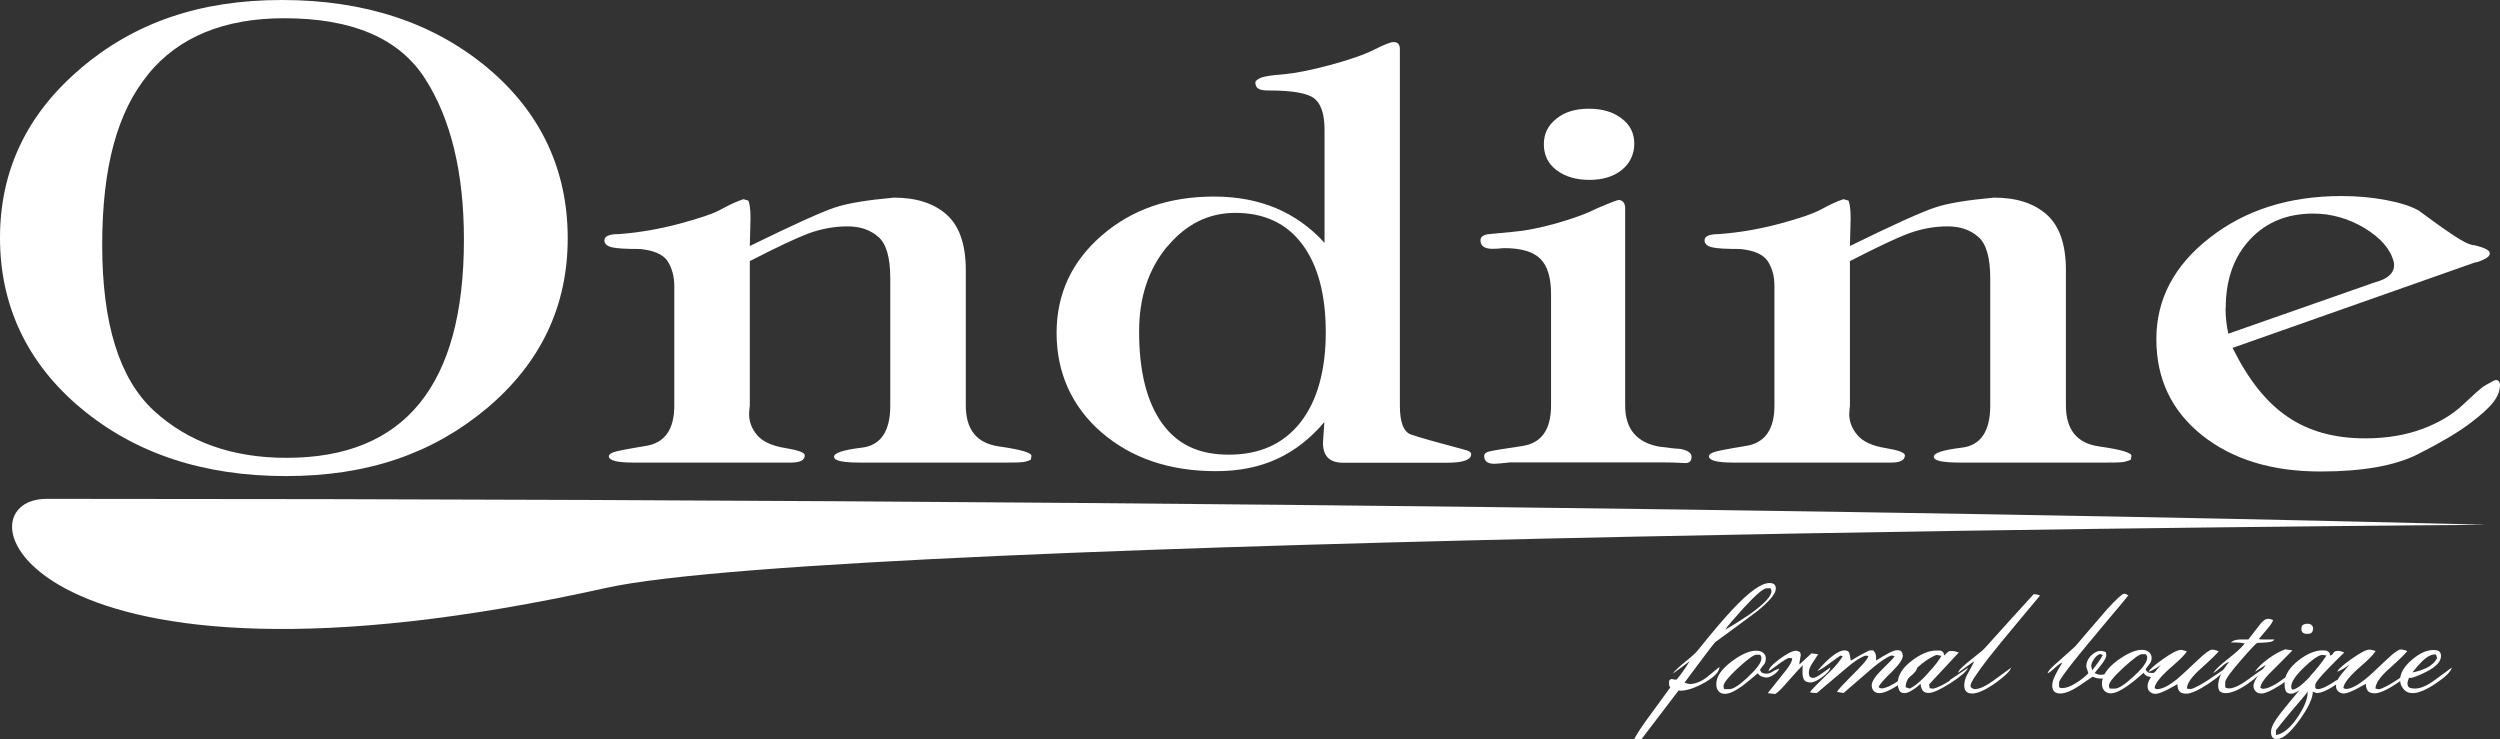 <svg width="142" height="42" viewBox="0 0 142 42" fill="none" xmlns="http://www.w3.org/2000/svg">
<rect x="0" y="0" width="142" height="42" fill="#333333" stroke="none"/>
<path d="M8.408 4.223C10.144 2.101 12.727 1.036 16.148 1.036C20.018 1.036 22.681 2.181 24.147 4.472C25.613 6.763 26.351 9.81 26.351 13.615C26.351 21.881 22.99 26.005 16.278 26.005C13.186 26.005 10.672 25.108 8.727 23.316C6.782 21.513 5.805 18.386 5.805 13.924C5.805 9.462 6.673 6.354 8.408 4.233V4.223ZM4.588 3.884C1.526 6.474 0 9.691 0 13.515C0 17.34 1.536 20.637 4.608 23.196C7.68 25.756 11.55 27.041 16.238 27.041C20.925 27.041 24.596 25.746 27.658 23.186C30.72 20.607 32.246 17.39 32.246 13.525C32.246 9.661 30.72 6.374 27.658 3.825C24.596 1.285 20.716 0 16.018 0C11.32 0 7.64 1.295 4.578 3.884H4.588Z" fill="white"/>
<path d="M42.589 13.973C45.073 12.758 46.678 12.031 47.407 11.792C48.135 11.543 49.252 11.364 50.768 11.225C52.064 11.225 53.062 11.553 53.78 12.201C54.498 12.848 54.857 13.894 54.857 15.348V23.027C54.857 24.411 55.485 25.178 56.742 25.357C57.999 25.537 58.607 25.716 58.587 25.905L58.547 26.114C58.488 26.144 58.398 26.174 58.268 26.214C58.129 26.264 57.779 26.274 57.211 26.274H48.833C47.855 26.274 47.377 26.164 47.377 25.955C47.347 25.736 47.875 25.557 48.953 25.427C50.03 25.298 50.568 24.491 50.568 23.037V15.806C50.568 14.621 50.339 13.834 49.88 13.446C49.421 13.047 48.843 12.858 48.135 12.858C47.386 12.858 46.648 12.997 45.93 13.256C45.222 13.525 44.105 14.053 42.589 14.83V23.037C42.559 23.256 42.549 23.415 42.549 23.525C42.549 23.953 42.699 24.352 43.008 24.72C43.317 25.078 43.846 25.328 44.594 25.447C45.342 25.567 45.711 25.706 45.711 25.865C45.711 26.134 45.452 26.274 44.943 26.274H35.956C35.039 26.274 34.58 26.154 34.58 25.915C34.58 25.835 34.66 25.766 34.819 25.696C34.989 25.626 35.607 25.507 36.684 25.328C37.762 25.158 38.3 24.391 38.3 23.037V16.244C38.3 15.707 38.171 15.238 37.931 14.85C37.682 14.461 37.163 14.223 36.355 14.143C35.547 14.143 35.009 14.113 34.739 14.043C34.47 13.973 34.331 13.844 34.331 13.655C34.331 13.416 34.6 13.296 35.148 13.296C36.276 13.216 37.422 13.017 38.59 12.709C39.746 12.4 40.564 12.121 41.013 11.862C41.472 11.613 41.881 11.424 42.23 11.314L42.509 11.394C42.509 11.394 42.559 11.523 42.589 11.723C42.619 11.912 42.629 12.141 42.629 12.41L42.589 13.983V13.973Z" fill="white"/>
<path d="M66.297 14.013C67.365 12.728 68.651 12.091 70.167 12.091C71.813 12.091 73.08 12.688 73.967 13.874C74.855 15.059 75.304 16.732 75.304 18.883C75.304 21.035 74.815 22.797 73.848 24.013C72.88 25.228 71.534 25.825 69.798 25.825C68.063 25.825 66.856 25.228 65.998 24.032C65.14 22.827 64.701 21.104 64.701 18.834C64.701 16.891 65.23 15.288 66.297 14.003V14.013ZM80.141 24.68C79.722 24.53 79.513 23.983 79.513 23.047V2.789C79.513 2.52 79.393 2.39 79.154 2.39C78.984 2.39 78.625 2.53 78.057 2.818C77.488 3.107 76.65 3.396 75.543 3.695C74.436 3.994 73.548 4.163 72.88 4.223C72.202 4.273 71.783 4.342 71.603 4.422C71.434 4.502 71.324 4.581 71.304 4.661C71.304 4.85 71.364 4.98 71.484 5.039C71.603 5.119 71.803 5.139 72.072 5.139C73.399 5.139 74.257 5.288 74.645 5.587C75.034 5.886 75.234 6.484 75.234 7.37V13.794C73.638 12.041 71.554 11.165 68.96 11.165C66.367 11.165 64.263 11.912 62.567 13.386C60.861 14.87 60.014 16.712 60.014 18.923C60.014 21.134 60.861 23.086 62.567 24.56C64.263 26.024 66.437 26.762 69.07 26.762C71.703 26.762 73.638 25.835 75.224 23.973L75.144 25.148C75.144 25.905 75.523 26.283 76.281 26.283H82.186C83.103 26.283 83.562 26.124 83.562 25.795C83.562 25.686 83.443 25.606 83.193 25.546C81.578 25.118 80.56 24.829 80.141 24.68Z" fill="white"/>
<path d="M90.245 6.175C91.003 6.175 91.621 6.354 92.1 6.723C92.589 7.081 92.828 7.569 92.828 8.157C92.828 8.744 92.589 9.272 92.12 9.651C91.651 10.029 91.033 10.218 90.285 10.218C89.537 10.218 88.908 10.039 88.419 9.671C87.931 9.302 87.691 8.814 87.691 8.197C87.691 7.579 87.931 7.121 88.4 6.743C88.868 6.364 89.477 6.175 90.245 6.175ZM94.334 25.377C94.683 25.427 95.052 25.477 95.431 25.497C95.86 25.576 96.08 25.726 96.08 25.945C96.08 26.184 95.96 26.303 95.721 26.303C95.282 26.273 94.853 26.264 94.424 26.264H85.766C85.328 26.313 85.038 26.343 84.869 26.343C84.5 26.343 84.3 26.194 84.3 25.895C84.3 25.785 84.38 25.706 84.54 25.656C84.709 25.606 85.338 25.497 86.445 25.337C87.552 25.178 88.1 24.411 88.1 23.027V16.722C88.1 15.776 87.901 15.109 87.492 14.7C87.083 14.292 86.395 14.093 85.427 14.093C85.128 14.123 84.919 14.133 84.779 14.133C84.32 14.133 84.091 13.973 84.091 13.645C84.091 13.435 84.29 13.306 84.699 13.286L85.956 13.166C86.654 13.107 87.462 12.947 88.39 12.688C89.307 12.419 89.926 12.2 90.265 12.041C90.604 11.882 90.933 11.732 91.262 11.603C91.581 11.473 91.811 11.384 91.95 11.354C92.19 11.384 92.309 11.543 92.309 11.842V23.037C92.309 24.391 92.988 25.168 94.334 25.387V25.377Z" fill="white"/>
<path d="M105.076 13.973C107.55 12.758 109.166 12.031 109.894 11.792C110.622 11.543 111.739 11.364 113.255 11.225C114.552 11.225 115.549 11.553 116.267 12.201C116.985 12.848 117.344 13.894 117.344 15.348V23.027C117.344 24.411 117.973 25.178 119.229 25.357C120.486 25.537 121.095 25.716 121.065 25.905L121.025 26.114C120.965 26.144 120.875 26.174 120.736 26.214C120.596 26.264 120.257 26.274 119.688 26.274H111.31C110.333 26.274 109.844 26.164 109.844 25.955C109.814 25.736 110.343 25.557 111.43 25.427C112.507 25.298 113.046 24.491 113.046 23.037V15.806C113.046 14.621 112.816 13.834 112.357 13.446C111.899 13.047 111.32 12.858 110.622 12.858C109.864 12.858 109.136 12.997 108.418 13.256C107.7 13.525 106.592 14.053 105.076 14.83V23.037C105.056 23.256 105.036 23.415 105.036 23.525C105.036 23.953 105.196 24.352 105.505 24.72C105.814 25.078 106.343 25.328 107.081 25.447C107.819 25.567 108.198 25.706 108.198 25.865C108.198 26.134 107.939 26.274 107.43 26.274H98.444C97.526 26.274 97.067 26.154 97.067 25.915C97.067 25.835 97.147 25.766 97.307 25.696C97.466 25.626 98.085 25.507 99.172 25.328C100.249 25.158 100.788 24.391 100.788 23.037V16.244C100.788 15.707 100.668 15.238 100.418 14.85C100.169 14.461 99.65 14.223 98.843 14.143C98.035 14.143 97.496 14.113 97.227 14.043C96.957 13.973 96.818 13.844 96.818 13.655C96.818 13.416 97.087 13.296 97.636 13.296C98.763 13.216 99.92 13.017 101.077 12.709C102.234 12.4 103.042 12.121 103.5 11.862C103.959 11.613 104.358 11.424 104.707 11.314L104.997 11.394C104.997 11.394 105.046 11.523 105.076 11.723C105.106 11.912 105.116 12.141 105.116 12.41L105.076 13.983V13.973Z" fill="white"/>
<path d="M126.421 17.509C126.421 15.886 126.879 14.591 127.797 13.605C128.715 12.619 129.912 12.131 131.398 12.131C132.415 12.131 133.393 12.41 134.31 12.957C135.228 13.515 135.776 14.153 135.966 14.87C136.076 15.437 135.706 15.826 134.869 16.045L126.57 18.953C126.461 18.465 126.411 17.987 126.411 17.499L126.421 17.509ZM140.963 22.031C140.813 22.14 140.454 22.459 139.886 22.997C139.317 23.535 138.569 23.993 137.622 24.351C136.674 24.71 135.577 24.899 134.34 24.899C132.615 24.899 131.148 24.501 129.951 23.684C128.745 22.877 127.707 21.573 126.81 19.76L140.574 14.909C140.654 14.909 140.813 14.86 141.053 14.75C141.302 14.641 141.422 14.521 141.422 14.382C141.422 14.222 141.142 14.073 140.574 13.933C140.324 13.933 139.926 13.744 139.357 13.366C138.788 12.987 138.13 12.519 137.372 11.951C136.933 11.712 136.325 11.513 135.537 11.364C134.739 11.214 133.891 11.135 133.004 11.135C130.031 11.135 127.538 11.922 125.513 13.505C123.488 15.079 122.481 17.001 122.481 19.262C122.481 21.523 123.349 23.345 125.074 24.72C126.8 26.094 129.044 26.781 131.797 26.781C134.2 26.781 136.046 26.453 137.342 25.795C138.639 25.138 139.616 24.56 140.275 24.062C140.933 23.564 141.392 23.156 141.631 22.827C141.88 22.509 142 22.18 142 21.851C142 21.742 141.96 21.662 141.88 21.612C141.801 21.563 141.681 21.582 141.521 21.692C141.302 21.802 141.122 21.911 140.973 22.011L140.963 22.031Z" fill="white"/>
<path d="M141.222 29.809C141.222 29.809 47.825 30.407 34.42 33.395C1.257 40.755 -2.683 28.335 2.653 28.335C89.228 28.335 141.222 29.809 141.222 29.809Z" fill="white"/>
<path d="M99.361 34.908C99.012 35.148 98.563 35.436 97.995 35.765C98.094 35.596 98.444 35.187 99.032 34.54C99.72 33.793 100.159 33.414 100.349 33.414H100.568C100.568 33.414 100.618 33.514 100.618 33.584C100.618 33.873 100.199 34.311 99.361 34.908ZM100.508 33.116C100.039 33.116 99.351 33.614 98.404 34.62C97.875 35.187 97.257 35.914 96.548 36.801C96.419 36.98 96.209 37.189 95.93 37.418C95.352 37.886 95.062 38.155 95.042 38.245L95.97 37.558C95.87 37.727 95.751 37.906 95.611 38.105C95.471 38.305 95.342 38.474 95.232 38.603C95.152 38.603 95.072 38.603 95.002 38.574C94.893 38.554 94.833 38.603 94.803 38.693V38.912C94.803 38.912 94.823 38.992 94.873 39.042C94.424 39.659 93.975 40.287 93.516 40.904C93.207 41.333 92.978 41.691 92.828 41.97L93.217 42.01C93.925 41.084 94.633 40.157 95.342 39.221C95.362 39.221 95.391 39.221 95.441 39.231C95.82 39.231 96.289 39.072 96.838 38.763C97.386 38.444 97.665 38.155 97.665 37.877C97.237 38.235 97.007 38.424 96.967 38.454C96.618 38.723 96.289 38.852 95.97 38.852C95.95 38.852 95.91 38.843 95.83 38.823C95.751 38.793 95.701 38.783 95.681 38.773C96.01 38.325 96.339 37.886 96.678 37.438C97.077 36.9 97.326 36.582 97.426 36.472C98.224 35.895 99.022 35.307 99.82 34.709C100.528 34.132 100.867 33.703 100.867 33.444C100.867 33.215 100.747 33.116 100.508 33.116Z" fill="white"/>
<path d="M99.301 38.444C98.803 38.913 98.444 39.142 98.244 39.142H97.935C97.935 39.142 97.895 39.052 97.895 38.972C97.895 38.793 98.174 38.454 98.713 37.947C99.271 37.438 99.611 37.19 99.75 37.19H99.97C100.019 37.239 100.049 37.309 100.049 37.389C100.049 37.628 99.8 37.976 99.291 38.444H99.301ZM100.658 38.166C100.558 38.225 100.448 38.265 100.339 38.265C100.239 38.265 100.159 38.245 100.099 38.215C100.039 38.195 99.999 38.126 99.97 38.036C100.039 37.937 100.129 37.817 100.229 37.697C100.269 37.618 100.299 37.518 100.299 37.399C100.299 37.269 100.249 37.16 100.149 37.08C100.049 37 99.92 36.96 99.75 36.96C99.371 36.96 98.902 37.16 98.364 37.568C97.775 38.006 97.476 38.444 97.486 38.873C97.486 39.032 97.526 39.161 97.616 39.261C97.695 39.361 97.825 39.41 97.975 39.41C98.224 39.41 98.543 39.261 98.952 38.972C99.162 38.813 99.451 38.574 99.85 38.235C99.89 38.325 99.96 38.385 100.069 38.425C100.169 38.464 100.259 38.484 100.329 38.484C100.458 38.484 100.608 38.425 100.778 38.305C100.937 38.185 101.037 38.076 101.057 37.976C100.927 38.016 100.787 38.076 100.658 38.166Z" fill="white"/>
<path d="M103.959 37.926C103.949 38.066 103.789 38.245 103.51 38.454C103.221 38.664 103.001 38.763 102.842 38.763C102.662 38.763 102.533 38.713 102.473 38.614C102.413 38.514 102.383 38.385 102.383 38.205C102.383 38.156 102.383 38.086 102.383 38.026C102.383 37.956 102.383 37.867 102.403 37.777C102.243 37.937 101.964 38.235 101.565 38.693C101.256 39.052 101.017 39.301 100.837 39.42L100.408 39.371C100.867 38.793 101.216 38.355 101.455 38.056C101.695 37.747 101.805 37.528 101.795 37.389L101.605 37.369C101.465 37.419 101.336 37.508 101.186 37.608C100.737 37.937 100.488 38.116 100.458 38.126C100.458 37.976 100.668 37.737 101.086 37.429C101.505 37.12 101.815 36.96 102.034 36.96C102.064 36.96 102.134 36.99 102.243 37.04C102.263 37.1 102.283 37.16 102.283 37.219C102.283 37.239 102.263 37.319 102.243 37.438C102.214 37.568 102.204 37.668 102.204 37.747L102.892 37.11L103.271 37.16C103.121 37.389 103.001 37.588 102.892 37.747C102.792 37.917 102.742 38.066 102.742 38.215C102.742 38.405 102.822 38.504 102.981 38.504C103.081 38.504 103.241 38.425 103.45 38.275C103.769 38.046 103.939 37.926 103.969 37.907L103.959 37.926Z" fill="white"/>
<path d="M108.896 37.947C108.856 38.136 108.557 38.425 107.989 38.803C107.42 39.182 107.011 39.371 106.762 39.371C106.602 39.371 106.492 39.321 106.413 39.231C106.343 39.132 106.313 39.032 106.313 38.923C106.313 38.684 106.552 38.355 107.021 37.907C107.31 37.628 107.52 37.419 107.619 37.269L107.43 37.23C107.161 37.329 106.812 37.568 106.363 37.937C105.814 38.415 105.266 38.893 104.717 39.361L104.338 39.301C104.438 39.142 104.687 38.873 105.076 38.484C105.774 37.797 106.123 37.399 106.123 37.259L105.954 37.239C105.685 37.329 105.325 37.558 104.887 37.937C104.318 38.415 103.76 38.893 103.201 39.361C103.071 39.361 102.972 39.361 102.892 39.341C102.872 39.341 102.842 39.341 102.812 39.311C102.862 39.211 103.251 38.813 103.969 38.126C104.288 37.807 104.518 37.528 104.667 37.269L104.538 37.239C104.468 37.279 104.258 37.429 103.919 37.678C103.63 37.897 103.4 38.046 103.221 38.116C103.41 37.907 103.56 37.727 103.7 37.598C104.149 37.16 104.508 36.941 104.777 36.941C104.936 36.941 105.026 37.01 105.056 37.14C105.086 37.279 105.106 37.409 105.126 37.528C105.335 37.399 105.555 37.269 105.794 37.14C106.034 37.01 106.183 36.941 106.223 36.941H106.403C106.462 37.01 106.502 37.08 106.532 37.14C106.552 37.2 106.562 37.279 106.562 37.369V37.518C106.861 37.329 107.111 37.18 107.31 37.08C107.51 36.98 107.659 36.931 107.769 36.931C107.889 36.931 107.979 36.961 108.018 37.03C108.058 37.1 108.078 37.17 108.078 37.249C108.078 37.459 107.859 37.757 107.44 38.176C106.981 38.614 106.742 38.903 106.702 39.032C106.732 39.062 106.792 39.082 106.861 39.102C107.091 39.102 107.46 38.933 107.949 38.594C108.258 38.375 108.577 38.146 108.896 37.917V37.947Z" fill="white"/>
<path d="M109.535 38.215C109.116 38.683 108.757 38.982 108.467 39.111L108.238 39.032C108.238 38.703 108.457 38.335 108.896 37.926C109.275 37.578 109.634 37.339 109.993 37.199L110.273 37.249C110.143 37.498 109.894 37.827 109.525 38.215H109.535ZM110.761 38.653C110.412 38.882 110.093 39.042 109.804 39.121L109.604 39.082L109.574 38.872C110.133 38.275 110.692 37.677 111.26 37.06C111.16 37.03 111.08 37.01 111.011 36.99C110.971 36.98 110.931 36.98 110.891 36.98H110.731C110.672 37 110.572 37.09 110.422 37.239C110.422 37.09 110.362 37 110.243 36.96C110.213 36.95 110.143 36.95 109.993 36.95C109.564 36.95 109.106 37.139 108.617 37.508C108.068 37.916 107.789 38.355 107.789 38.823C107.789 38.952 107.819 39.072 107.869 39.191C107.919 39.311 108.018 39.37 108.178 39.37C108.288 39.37 108.427 39.321 108.617 39.201C108.796 39.092 108.956 38.972 109.086 38.833C109.106 39.032 109.156 39.171 109.225 39.241C109.295 39.321 109.405 39.36 109.544 39.36C109.794 39.36 110.203 39.171 110.781 38.803C111.36 38.434 111.699 38.135 111.789 37.926C111.44 38.165 111.09 38.394 110.741 38.633L110.761 38.653Z" fill="white"/>
<path d="M115.868 33.833C115.499 34.271 115.13 34.709 114.761 35.158C113.943 36.134 113.325 36.891 112.896 37.438C112.248 38.285 111.928 38.783 111.928 38.922C111.928 38.972 111.928 39.012 111.948 39.042C111.958 39.042 111.968 39.062 111.978 39.062C112.048 39.112 112.108 39.142 112.168 39.142C112.427 39.142 112.776 38.982 113.205 38.673C113.544 38.425 113.883 38.185 114.232 37.926C114.163 38.136 113.863 38.415 113.345 38.793C112.776 39.191 112.337 39.391 112.018 39.391C111.719 39.391 111.569 39.241 111.569 38.932C111.569 38.743 111.619 38.534 111.739 38.315C111.898 38.026 112.038 37.777 112.138 37.568C112.078 37.598 111.968 37.668 111.819 37.777C111.45 38.046 111.24 38.195 111.22 38.215C111.22 38.096 111.509 37.807 112.078 37.369C112.427 37.1 112.666 36.901 112.776 36.771C113.684 35.765 114.591 34.749 115.509 33.753C115.679 33.753 115.798 33.783 115.878 33.833H115.868Z" fill="white"/>
<path d="M119.18 37.618C119.06 37.787 118.94 37.937 118.831 38.076C118.831 38.036 118.811 37.956 118.781 37.837C118.781 37.727 118.831 37.598 118.93 37.449C119.03 37.299 119.14 37.2 119.269 37.15L119.439 37.2C119.389 37.309 119.299 37.439 119.18 37.618ZM120.805 33.754C120.746 33.734 120.696 33.724 120.646 33.724C120.546 33.724 120.227 34.013 119.688 34.6C119.08 35.297 118.481 36.004 117.883 36.702C117.863 36.731 117.464 37.08 116.696 37.767C116.447 37.986 116.317 38.146 116.307 38.245C116.397 38.206 116.547 38.096 116.736 37.917C116.935 37.737 117.065 37.648 117.135 37.648C116.975 37.897 116.846 38.126 116.736 38.355C116.626 38.584 116.566 38.773 116.566 38.932C116.566 39.241 116.726 39.391 117.025 39.391C117.315 39.391 117.713 39.221 118.202 38.883C118.631 38.594 118.85 38.444 118.86 38.435C118.93 38.464 119.01 38.494 119.09 38.514C119.18 38.534 119.249 38.544 119.299 38.544C119.509 38.544 119.708 38.484 119.928 38.365C120.137 38.245 120.257 38.106 120.267 37.956C120.167 38.016 120.037 38.096 119.878 38.186C119.718 38.275 119.539 38.325 119.329 38.325C119.269 38.325 119.2 38.325 119.14 38.295C119.07 38.275 119.02 38.255 118.97 38.235C119.09 38.086 119.21 37.937 119.339 37.777C119.539 37.518 119.638 37.339 119.638 37.229C119.638 37.19 119.638 37.13 119.609 37.04C119.499 36.99 119.409 36.971 119.329 36.971C119.12 36.971 118.94 37.07 118.761 37.249C118.581 37.439 118.501 37.638 118.501 37.847C118.501 37.877 118.521 37.937 118.551 38.026C118.581 38.116 118.601 38.196 118.621 38.245C118.402 38.464 118.162 38.644 117.903 38.803C117.604 38.992 117.354 39.082 117.155 39.082C117.055 39.082 116.985 39.072 116.955 39.022V38.763C116.955 38.664 117.265 38.215 117.893 37.429C118.282 36.951 118.88 36.224 119.698 35.248C120.387 34.441 120.775 33.963 120.895 33.813C120.875 33.813 120.835 33.793 120.775 33.764L120.805 33.754Z" fill="white"/>
<path d="M121.194 38.415C120.695 38.883 120.336 39.112 120.137 39.112H119.828C119.828 39.112 119.788 39.022 119.788 38.942C119.788 38.763 120.067 38.425 120.615 37.917C121.164 37.419 121.513 37.16 121.653 37.16H121.882C121.932 37.219 121.962 37.279 121.962 37.359C121.962 37.588 121.713 37.947 121.204 38.405L121.194 38.415ZM122.55 38.136C122.451 38.195 122.341 38.225 122.231 38.225C122.132 38.225 122.052 38.215 122.002 38.185C121.942 38.156 121.902 38.096 121.872 38.006C121.942 37.907 122.032 37.787 122.132 37.658C122.181 37.578 122.211 37.488 122.211 37.369C122.211 37.239 122.161 37.13 122.062 37.04C121.962 36.96 121.832 36.911 121.663 36.911C121.274 36.911 120.815 37.12 120.266 37.518C119.678 37.956 119.389 38.395 119.389 38.833C119.389 38.982 119.429 39.112 119.518 39.221C119.608 39.321 119.728 39.381 119.887 39.381C120.137 39.381 120.456 39.231 120.865 38.942C121.074 38.793 121.374 38.554 121.762 38.215C121.802 38.305 121.872 38.365 121.972 38.405C122.082 38.444 122.161 38.464 122.231 38.464C122.361 38.464 122.511 38.405 122.68 38.285C122.85 38.175 122.939 38.056 122.969 37.966C122.83 37.996 122.7 38.066 122.56 38.156L122.55 38.136Z" fill="white"/>
<path d="M126.41 37.957C126.341 38.166 126.011 38.455 125.443 38.833C124.864 39.212 124.446 39.401 124.186 39.401C124.037 39.401 123.917 39.371 123.837 39.311C123.727 39.221 123.678 39.072 123.678 38.863C123.328 39.052 123.139 39.162 123.089 39.182C122.79 39.331 122.57 39.411 122.431 39.411C122.301 39.411 122.201 39.371 122.112 39.291C122.022 39.212 121.982 39.102 121.982 38.983C121.982 38.783 122.082 38.564 122.271 38.325C122.431 38.136 122.58 37.947 122.74 37.757C122.61 37.857 122.511 37.927 122.421 37.977C122.331 38.036 122.211 38.096 122.042 38.166C122.072 38.046 122.331 37.807 122.84 37.449C123.338 37.09 123.687 36.921 123.867 36.911C123.907 36.911 123.967 36.911 124.017 36.941C124.076 36.951 124.136 36.971 124.216 37.001C124.076 37.21 123.817 37.469 123.448 37.787C122.77 38.365 122.411 38.793 122.381 39.072C122.421 39.122 122.471 39.142 122.53 39.142C122.81 39.142 123.189 38.953 123.668 38.564C123.837 38.425 124.216 38.076 124.835 37.489C125.253 37.09 125.523 36.901 125.642 36.901C125.752 36.901 125.872 36.931 126.021 36.99C125.942 37.11 125.593 37.449 124.964 38.016C124.465 38.465 124.216 38.833 124.216 39.112L124.426 39.142C124.685 39.082 125.114 38.843 125.722 38.425C126.141 38.136 126.37 37.986 126.43 37.947L126.41 37.957Z" fill="white"/>
<path d="M129.184 36.313C129.144 36.413 129.014 36.463 128.805 36.483C128.585 36.502 128.386 36.512 128.196 36.522C128.096 36.592 127.777 36.931 127.269 37.518C126.68 38.196 126.391 38.604 126.391 38.753V39.042C126.391 39.042 126.501 39.102 126.61 39.102C126.89 39.102 127.289 38.903 127.807 38.514C128.146 38.255 128.426 38.066 128.645 37.937C128.475 38.215 128.136 38.524 127.638 38.863C127.149 39.202 126.74 39.361 126.441 39.371C126.271 39.371 126.161 39.331 126.082 39.261C126.022 39.182 125.992 39.082 125.992 38.933C125.992 38.733 126.052 38.524 126.151 38.305C126.261 38.076 126.411 37.847 126.61 37.608C126.521 37.608 126.381 37.698 126.201 37.857C125.972 38.056 125.802 38.186 125.703 38.236C125.832 38.036 126.112 37.767 126.53 37.439C126.979 37.09 127.308 36.801 127.498 36.552C127.358 36.512 127.179 36.492 126.979 36.492C126.86 36.492 126.77 36.492 126.72 36.502C126.77 36.443 126.85 36.393 126.949 36.363C127.049 36.333 127.159 36.323 127.279 36.323C127.418 36.323 127.568 36.323 127.707 36.323C127.987 35.955 128.186 35.696 128.306 35.546C128.505 35.277 128.675 35.148 128.825 35.148C128.864 35.148 128.914 35.148 128.964 35.168C129.014 35.188 129.064 35.198 129.114 35.218C129.084 35.327 128.984 35.487 128.805 35.696C128.635 35.905 128.465 36.104 128.296 36.303C128.396 36.323 128.525 36.323 128.695 36.323C128.864 36.323 129.024 36.323 129.174 36.323L129.184 36.313Z" fill="white"/>
<path d="M131.378 35.716C131.378 35.835 131.338 35.905 131.278 35.955C131.208 35.995 131.138 36.004 131.049 36.004C130.829 36.004 130.719 35.915 130.719 35.725C130.719 35.606 130.749 35.526 130.819 35.486C130.889 35.447 130.959 35.427 131.049 35.427C131.268 35.427 131.378 35.526 131.388 35.725L131.378 35.716ZM130.53 37.956C130.43 38.206 130.121 38.504 129.592 38.863C129.054 39.211 128.675 39.391 128.445 39.391C128.316 39.391 128.206 39.351 128.126 39.271C128.046 39.191 127.997 39.092 127.997 38.962C127.997 38.793 128.116 38.564 128.336 38.265C128.505 38.046 128.625 37.877 128.705 37.757C128.495 37.897 128.286 38.026 128.076 38.156C128.226 37.927 128.485 37.678 128.834 37.419C129.183 37.16 129.513 36.98 129.812 36.881L130.211 36.941C129.672 37.488 129.243 37.927 128.914 38.245C128.595 38.564 128.425 38.843 128.386 39.052C128.425 39.102 128.485 39.122 128.565 39.122C128.725 39.122 128.954 39.032 129.263 38.853C129.403 38.773 129.822 38.474 130.53 37.956Z" fill="white"/>
<path d="M131.218 38.424C130.75 38.912 130.41 39.171 130.201 39.171C130.181 39.151 130.171 39.132 130.171 39.122C130.151 39.082 130.141 39.042 130.141 39.002C130.141 38.733 130.391 38.365 130.869 37.907C131.328 37.468 131.657 37.239 131.877 37.199L132.146 37.229C131.887 37.628 131.567 38.026 131.198 38.424H131.218ZM132.714 38.634C132.226 38.972 131.867 39.142 131.657 39.142C131.587 39.142 131.538 39.112 131.508 39.062V38.903C131.508 38.783 131.767 38.454 132.306 37.907C132.565 37.638 132.854 37.359 133.153 37.06C133.014 37 132.904 36.97 132.814 36.97C132.665 36.97 132.575 37.01 132.535 37.09C132.495 37.169 132.435 37.219 132.345 37.239C132.355 37.15 132.325 37.08 132.256 37.02C132.186 36.96 132.066 36.94 131.927 36.94C131.508 36.94 131.049 37.13 130.57 37.498C130.031 37.916 129.752 38.365 129.762 38.853C129.762 38.992 129.782 39.112 129.822 39.231C129.862 39.341 129.972 39.401 130.131 39.401C130.181 39.401 130.241 39.401 130.321 39.361C130.4 39.331 130.49 39.281 130.6 39.211C130.251 39.63 129.902 40.048 129.563 40.476C129.184 40.954 128.994 41.313 128.994 41.572C128.994 41.671 129.004 41.771 129.054 41.851C129.094 41.93 129.184 41.98 129.323 41.98C129.662 41.98 130.081 41.621 130.6 40.914C131.109 40.207 131.368 39.659 131.368 39.281C131.458 39.331 131.538 39.361 131.617 39.361C131.877 39.361 132.276 39.171 132.824 38.793C133.363 38.404 133.672 38.126 133.732 37.936C133.403 38.166 133.074 38.404 132.744 38.644L132.714 38.634ZM130.48 40.775C130.071 41.362 129.672 41.691 129.273 41.751V41.482C129.273 41.482 129.573 41.084 130.191 40.347C130.66 39.799 130.959 39.45 131.079 39.291C131.079 39.699 130.879 40.197 130.47 40.785L130.48 40.775Z" fill="white"/>
<path d="M137.113 37.946C137.043 38.156 136.724 38.444 136.145 38.813C135.567 39.201 135.148 39.38 134.888 39.38C134.739 39.38 134.629 39.351 134.539 39.291C134.44 39.201 134.38 39.052 134.38 38.843C134.031 39.032 133.831 39.142 133.791 39.161C133.492 39.311 133.273 39.38 133.133 39.391C133.003 39.391 132.904 39.351 132.814 39.271C132.724 39.191 132.684 39.092 132.684 38.972C132.684 38.773 132.784 38.554 132.973 38.315C133.133 38.126 133.293 37.936 133.452 37.747C133.322 37.837 133.223 37.916 133.133 37.966C133.043 38.026 132.913 38.086 132.764 38.156C132.784 38.036 133.043 37.797 133.552 37.438C134.051 37.08 134.39 36.901 134.579 36.901C134.629 36.901 134.679 36.901 134.739 36.92C134.789 36.94 134.858 36.96 134.938 36.98C134.799 37.189 134.549 37.448 134.17 37.777C133.492 38.355 133.143 38.783 133.103 39.062C133.143 39.102 133.193 39.132 133.253 39.132C133.532 39.132 133.911 38.932 134.38 38.554C134.549 38.424 134.938 38.056 135.547 37.478C135.966 37.08 136.235 36.891 136.355 36.891C136.464 36.891 136.594 36.92 136.734 36.98C136.654 37.1 136.305 37.448 135.666 38.016C135.168 38.464 134.928 38.833 134.928 39.112L135.128 39.151C135.387 39.092 135.826 38.853 136.424 38.434C136.843 38.156 137.083 37.996 137.132 37.966L137.113 37.946Z" fill="white"/>
<path d="M137.781 37.956C137.552 38.066 137.302 38.145 137.023 38.195C137.222 37.936 137.412 37.727 137.591 37.548C137.901 37.259 138.16 37.139 138.369 37.179L138.429 37.389C138.3 37.618 138.09 37.817 137.781 37.966V37.956ZM138.3 38.623C137.861 38.952 137.482 39.111 137.163 39.111C137.043 39.111 136.943 39.092 136.863 39.062C136.784 39.022 136.744 38.932 136.744 38.803C136.744 38.743 136.774 38.633 136.833 38.494C136.933 38.544 137.252 38.434 137.781 38.175C138.359 37.886 138.649 37.588 138.649 37.259C138.649 37.13 138.609 37.05 138.529 36.99C138.449 36.94 138.349 36.92 138.22 36.92C137.831 36.92 137.412 37.11 136.983 37.488C136.544 37.867 136.325 38.245 136.325 38.633C136.325 38.813 136.385 38.972 136.514 39.132C136.644 39.291 136.813 39.37 137.043 39.37C137.362 39.37 137.801 39.191 138.349 38.823C138.898 38.454 139.207 38.155 139.267 37.916C139.237 37.936 138.918 38.175 138.3 38.623Z" fill="white"/>
</svg>
